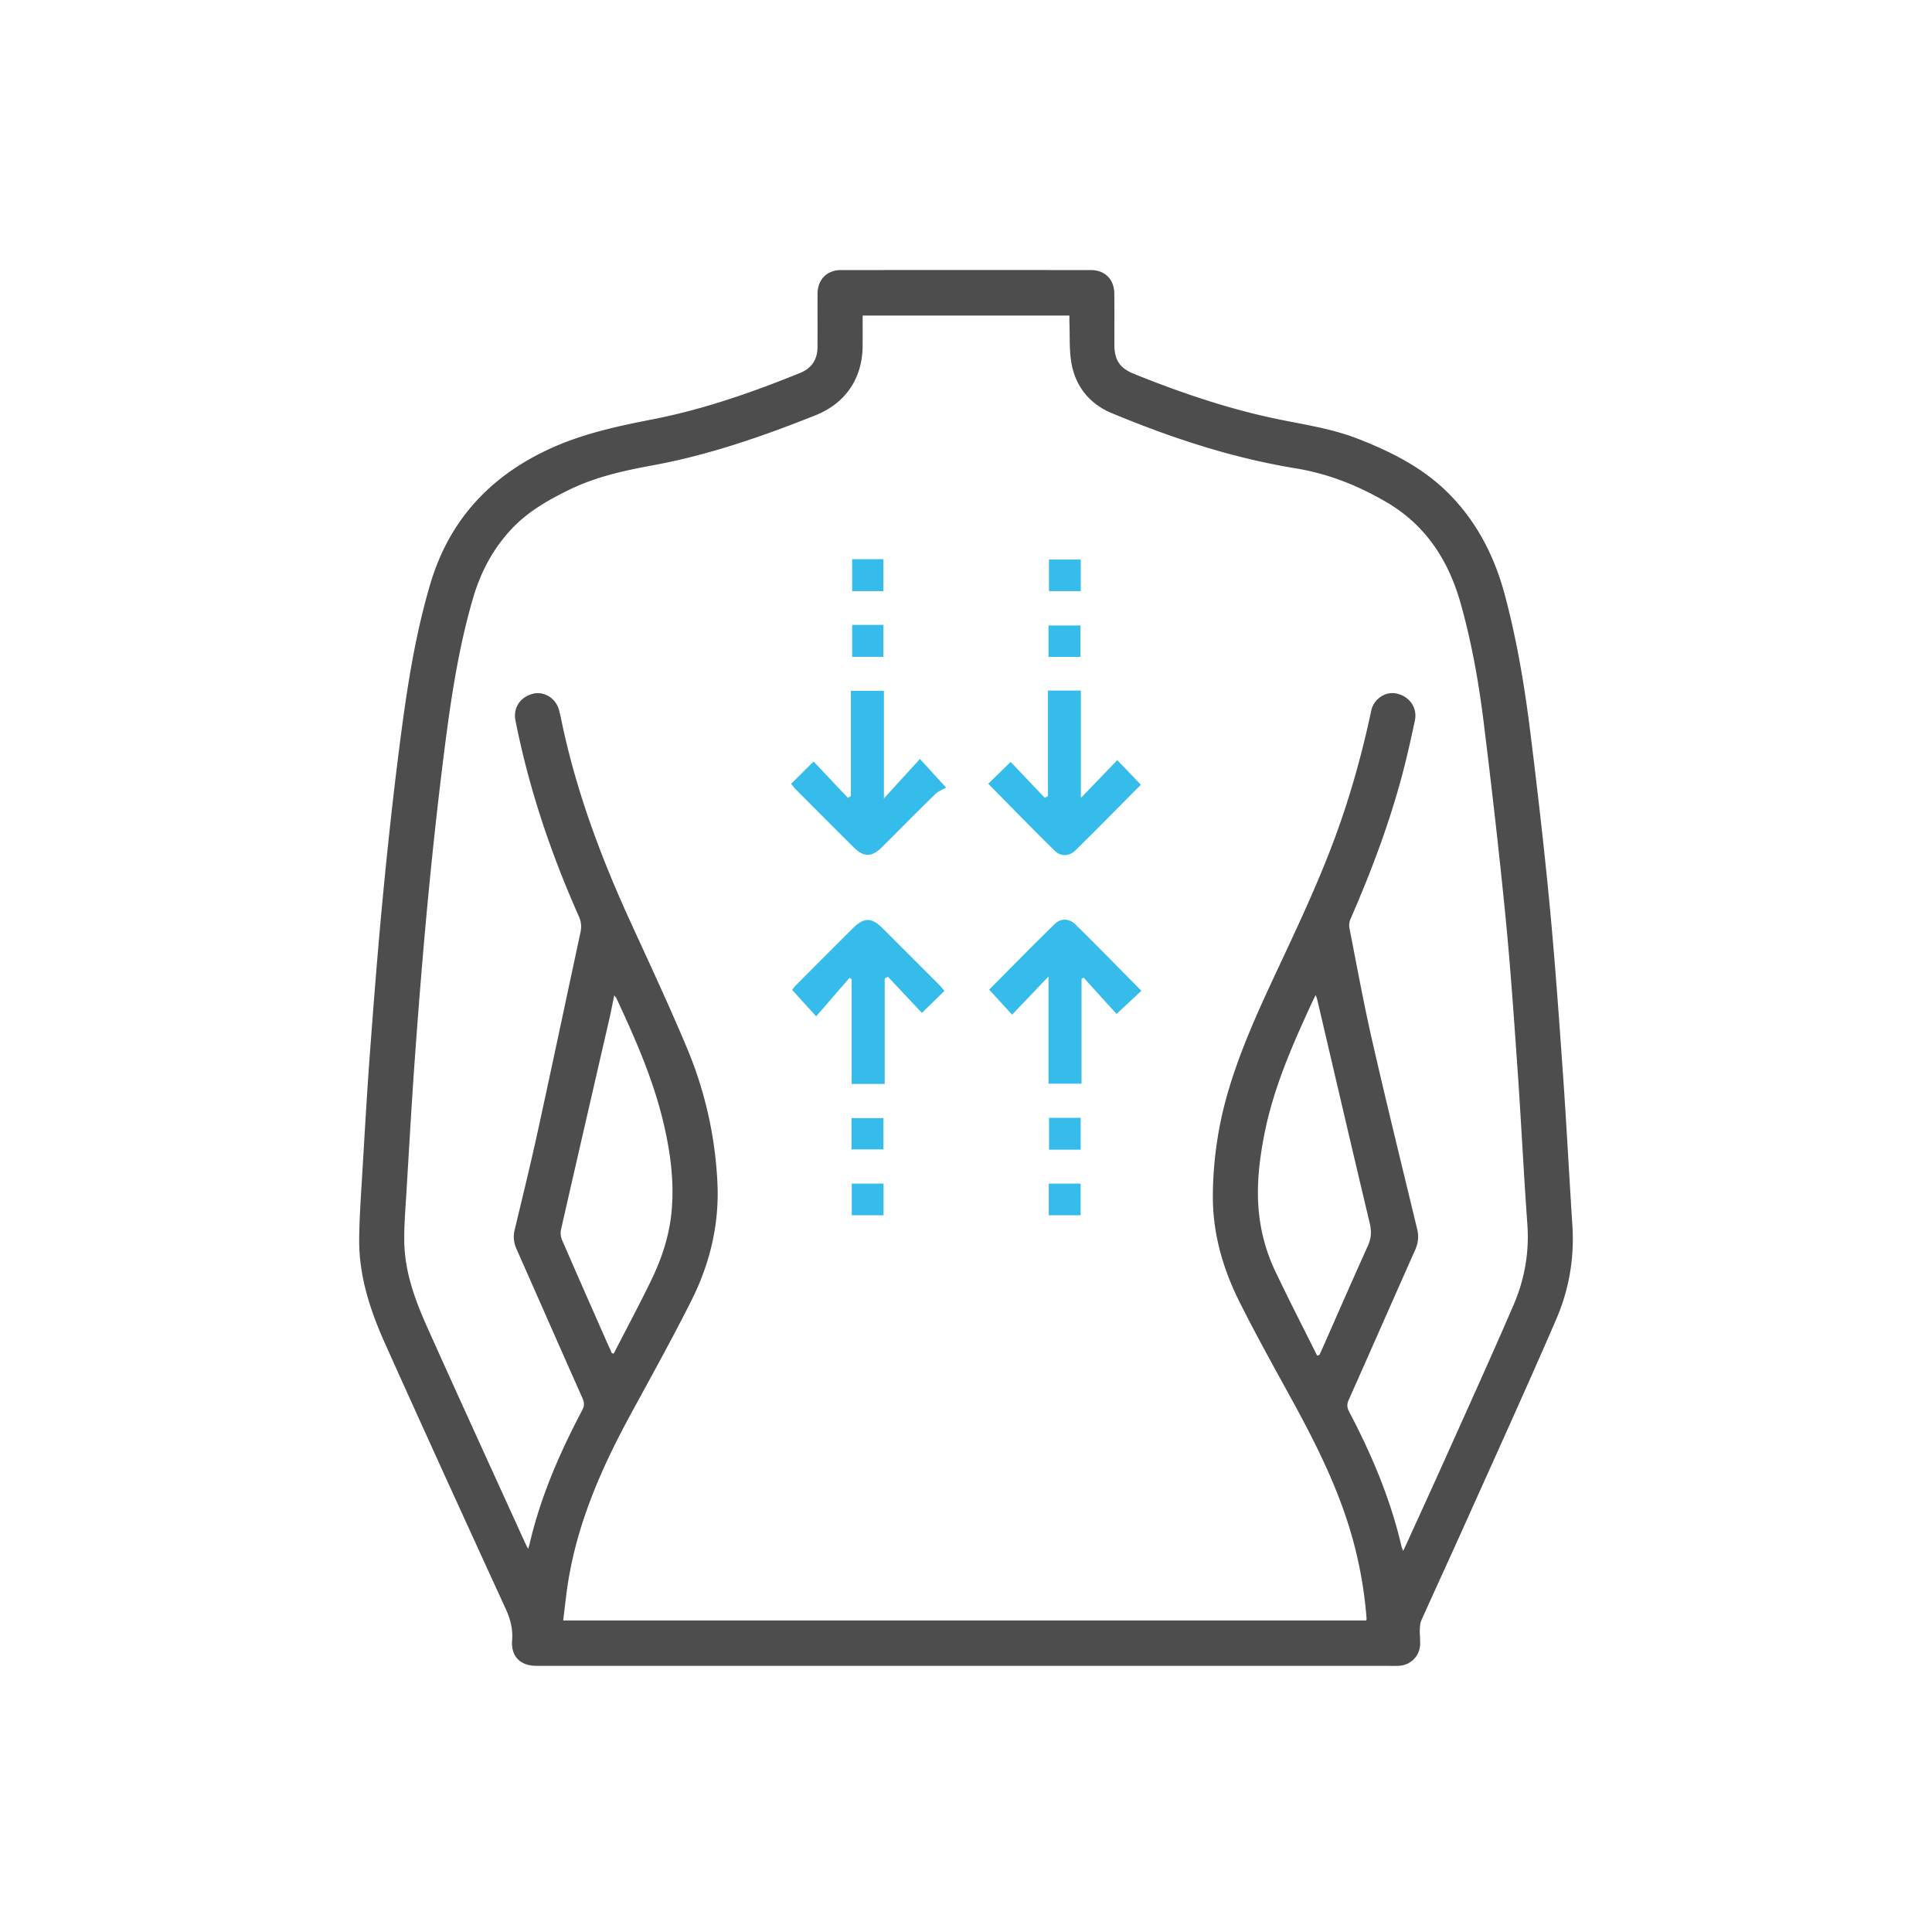 <svg xmlns="http://www.w3.org/2000/svg" width="500" height="500"><g fill-rule="evenodd" clip-rule="evenodd"><path fill="#4D4D4D" d="M249.825 431.119c-37 0-74 .002-111-.004-4.163 0-6.621-2.426-6.292-6.586.229-2.9-.408-5.43-1.605-8.043-10.487-22.887-20.956-45.783-31.264-68.75-3.863-8.607-6.81-17.555-6.708-27.154.06-5.543.456-11.086.786-16.623.628-10.529 1.225-21.061 2.006-31.578.967-13.01 1.982-26.019 3.211-39.005 1.167-12.337 2.473-24.667 4.014-36.962 1.914-15.269 4.002-30.532 8.404-45.338 4.813-16.19 15.13-27.542 30.417-34.706 8.622-4.04 17.713-6.014 26.946-7.813 13.228-2.579 25.917-6.986 38.375-12.063 2.918-1.189 4.447-3.457 4.454-6.657.011-4.6-.003-9.2.007-13.8.008-3.686 2.421-6.143 6.085-6.145 21.55-.01 43.1-.01 64.65 0 3.605.001 6.018 2.363 6.066 6.01.061 4.399.016 8.8.021 13.2.006 4.131 1.389 6.178 5.162 7.695 12.438 4.999 25.098 9.299 38.268 11.911 6.711 1.33 13.469 2.426 19.875 4.953 8.469 3.34 16.514 7.38 23.063 13.91 7.42 7.399 12.002 16.365 14.682 26.404 3.088 11.563 5.076 23.34 6.551 35.19 1.854 14.876 3.58 29.774 5.01 44.696 1.389 14.477 2.42 28.99 3.443 43.499.938 13.263 1.625 26.544 2.48 39.813.545 8.451-.887 16.629-4.205 24.307-7.471 17.281-15.277 34.418-22.984 51.596-3.924 8.75-7.941 17.461-11.871 26.209-.328.732-.398 1.619-.426 2.439-.041 1.246.117 2.5.086 3.746-.074 3.143-2.51 5.557-5.658 5.643-1.299.035-2.6.006-3.9.006-36.048-.002-72.099-.002-108.149 0zm103.771-11.742c.033-.229.08-.373.07-.51a108.08 108.08 0 00-4.277-22.939c-3.617-11.986-9.23-23.066-15.221-33.99-4.611-8.408-9.297-16.787-13.561-25.371-4.262-8.584-6.818-17.711-6.723-27.416.088-8.793 1.314-17.426 3.73-25.887 3.045-10.655 7.566-20.722 12.244-30.728 5.5-11.765 11.084-23.491 15.598-35.689 3.979-10.75 7.043-21.751 9.428-32.957.652-3.061 3.709-5.011 6.518-4.412 3.391.723 5.471 3.698 4.768 6.991-.842 3.956-1.711 7.91-2.703 11.83-3.441 13.596-8.342 26.68-13.949 39.515-.313.717-.43 1.655-.277 2.42 1.918 9.753 3.697 19.541 5.912 29.227 3.719 16.262 7.715 32.459 11.621 48.678.443 1.834.277 3.52-.488 5.244-5.76 12.965-11.467 25.951-17.238 38.91-.496 1.113-.469 1.959.104 3.045 5.811 11.043 10.658 22.469 13.51 34.67.086.363.232.713.457 1.389.371-.77.607-1.242.826-1.723 3.352-7.365 6.73-14.719 10.041-22.102 5.945-13.262 11.967-26.492 17.723-39.836 2.855-6.623 4.1-13.609 3.57-20.926-.959-13.262-1.594-26.547-2.521-39.811-.932-13.313-1.838-26.635-3.146-39.914-1.645-16.658-3.555-33.292-5.604-49.906-1.289-10.461-3.123-20.851-5.99-31.023-3.113-11.047-8.953-20.152-19.023-26.094-7.367-4.347-15.227-7.479-23.719-8.866-16.459-2.689-32.178-7.888-47.518-14.264-5.76-2.394-9.457-6.923-10.498-13.129-.564-3.369-.359-6.867-.492-10.307-.023-.62-.004-1.242-.004-1.831h-53.512c0 2.672.007 5.217-.001 7.763-.026 8.497-4.437 14.979-12.319 18.092a451.13 451.13 0 01-7.961 3.082c-11.103 4.143-22.39 7.692-34.059 9.829-7.494 1.373-14.849 2.995-21.755 6.396-5.333 2.625-10.429 5.524-14.56 9.859-4.926 5.168-8.186 11.311-10.177 18.128-4.009 13.72-5.984 27.83-7.742 41.96-1.53 12.297-2.849 24.625-4.019 36.962-1.227 12.937-2.255 25.894-3.201 38.855-.884 12.115-1.561 24.244-2.297 36.369-.245 4.041-.579 8.088-.542 12.129.072 8.016 2.812 15.404 6.029 22.578 8.317 18.549 16.792 37.027 25.207 55.535.219.48.464.949.808 1.65.18-.559.288-.826.353-1.105 2.829-12.266 7.8-23.693 13.65-34.77.57-1.078.61-1.93.109-3.055-5.724-12.869-11.38-25.771-17.089-38.65-.721-1.625-.912-3.211-.497-4.947 1.996-8.355 4.051-16.701 5.885-25.092 3.775-17.273 7.418-34.575 11.133-51.862.312-1.448.264-2.729-.376-4.167-7.275-16.343-12.975-33.205-16.433-50.786-.635-3.228 1.25-6.049 4.535-6.87 2.846-.71 5.856 1.092 6.708 4.105.434 1.535.71 3.115 1.051 4.676 3.794 17.362 9.99 33.886 17.363 50.01 4.985 10.901 10.072 21.762 14.705 32.813a102.565 102.565 0 017.905 34.91c.525 10.818-1.95 20.996-6.747 30.549-5.042 10.039-10.517 19.863-15.878 29.74-7.234 13.326-13.293 27.088-15.863 42.156-.609 3.566-.951 7.18-1.428 10.867 69.484.003 138.659.003 207.847.003zm-12.731-68.566c.197-.049.393-.098.59-.145.209-.445.428-.887.625-1.336 3.953-8.949 7.857-17.922 11.893-26.834.891-1.969 1.037-3.738.533-5.855-4.604-19.324-9.094-38.675-13.623-58.017-.07-.294-.207-.571-.406-1.109-.512 1.067-.91 1.865-1.279 2.676-4.951 10.813-9.711 21.694-12.002 33.46-1.313 6.742-2.098 13.523-1.367 20.4a46.071 46.071 0 004.205 14.928c3.482 7.337 7.208 14.56 10.831 21.832zm-182.523-.604l.487.104c3.238-6.303 6.588-12.553 9.681-18.928 2.646-5.457 4.595-11.191 5.235-17.27.842-7.998-.22-15.859-2.062-23.627-2.667-11.246-7.316-21.751-12.17-32.173-.085-.184-.25-.329-.544-.705-.464 2.226-.835 4.179-1.28 6.114-4.17 18.154-8.364 36.303-12.496 54.467-.192.844-.084 1.902.261 2.699 3.728 8.617 7.53 17.201 11.314 25.795.517 1.178 1.049 2.35 1.574 3.524z"/><g fill="#35BCEB"><path d="M220.207 178.792h8.55v27.844l9.313-10.216 6.778 7.397c-.784.47-2.015.93-2.877 1.77-4.622 4.501-9.138 9.111-13.719 13.654-2.646 2.622-4.69 2.644-7.301.056-5.022-4.977-10.007-9.99-14.999-14.999-.424-.426-.777-.921-1.213-1.441l5.823-5.78 8.872 9.403.772-.448.001-27.24zM271.213 178.721h8.512v27.799l9.43-9.803 6.096 6.369c-5.574 5.61-11.197 11.355-16.936 16.986-1.574 1.546-3.738 1.675-5.313.136-5.809-5.68-11.461-11.521-17.244-17.374l5.797-5.65 8.85 9.31c.27-.156.539-.313.809-.468l-.001-27.305zM228.956 280.523h-8.55v-27.068l-.556-.387a51911.38 51911.38 0 00-8.63 9.967c-2.53-2.795-4.298-4.746-6.218-6.865.202-.244.593-.797 1.064-1.271a4582.83 4582.83 0 0114.622-14.627c2.894-2.881 4.841-2.908 7.676-.09 4.89 4.859 9.757 9.742 14.626 14.623.488.49.918 1.039 1.434 1.625l-5.83 5.715c-2.923-3.111-5.864-6.244-8.806-9.377-.278.168-.556.336-.833.506l.001 27.249zM295.393 256.42l-6.432 5.986-8.52-9.391c-.18.113-.359.225-.539.336v27.096h-8.547V252.72l-9.428 9.879c-2.209-2.416-4.027-4.402-5.926-6.477 5.516-5.547 11.18-11.361 16.994-17.02 1.578-1.533 3.74-1.418 5.309.125 5.725 5.63 11.331 11.38 17.089 17.193zM220.542 144.726h8.078v8.267h-8.078v-8.267zM279.695 144.81v8.175h-8.221v-8.175h8.221zM220.543 161.724h8.076v8.264h-8.076v-8.264zM271.357 170.003v-8.126h8.268v8.126h-8.268zM220.375 297.471v-8.111h8.252v8.111h-8.252zM279.68 297.533h-8.188v-8.234h8.188v8.234zM220.437 314.5v-8.176h8.223v8.176h-8.223zM271.422 314.506v-8.188h8.234v8.188h-8.234z"/></g></g></svg>